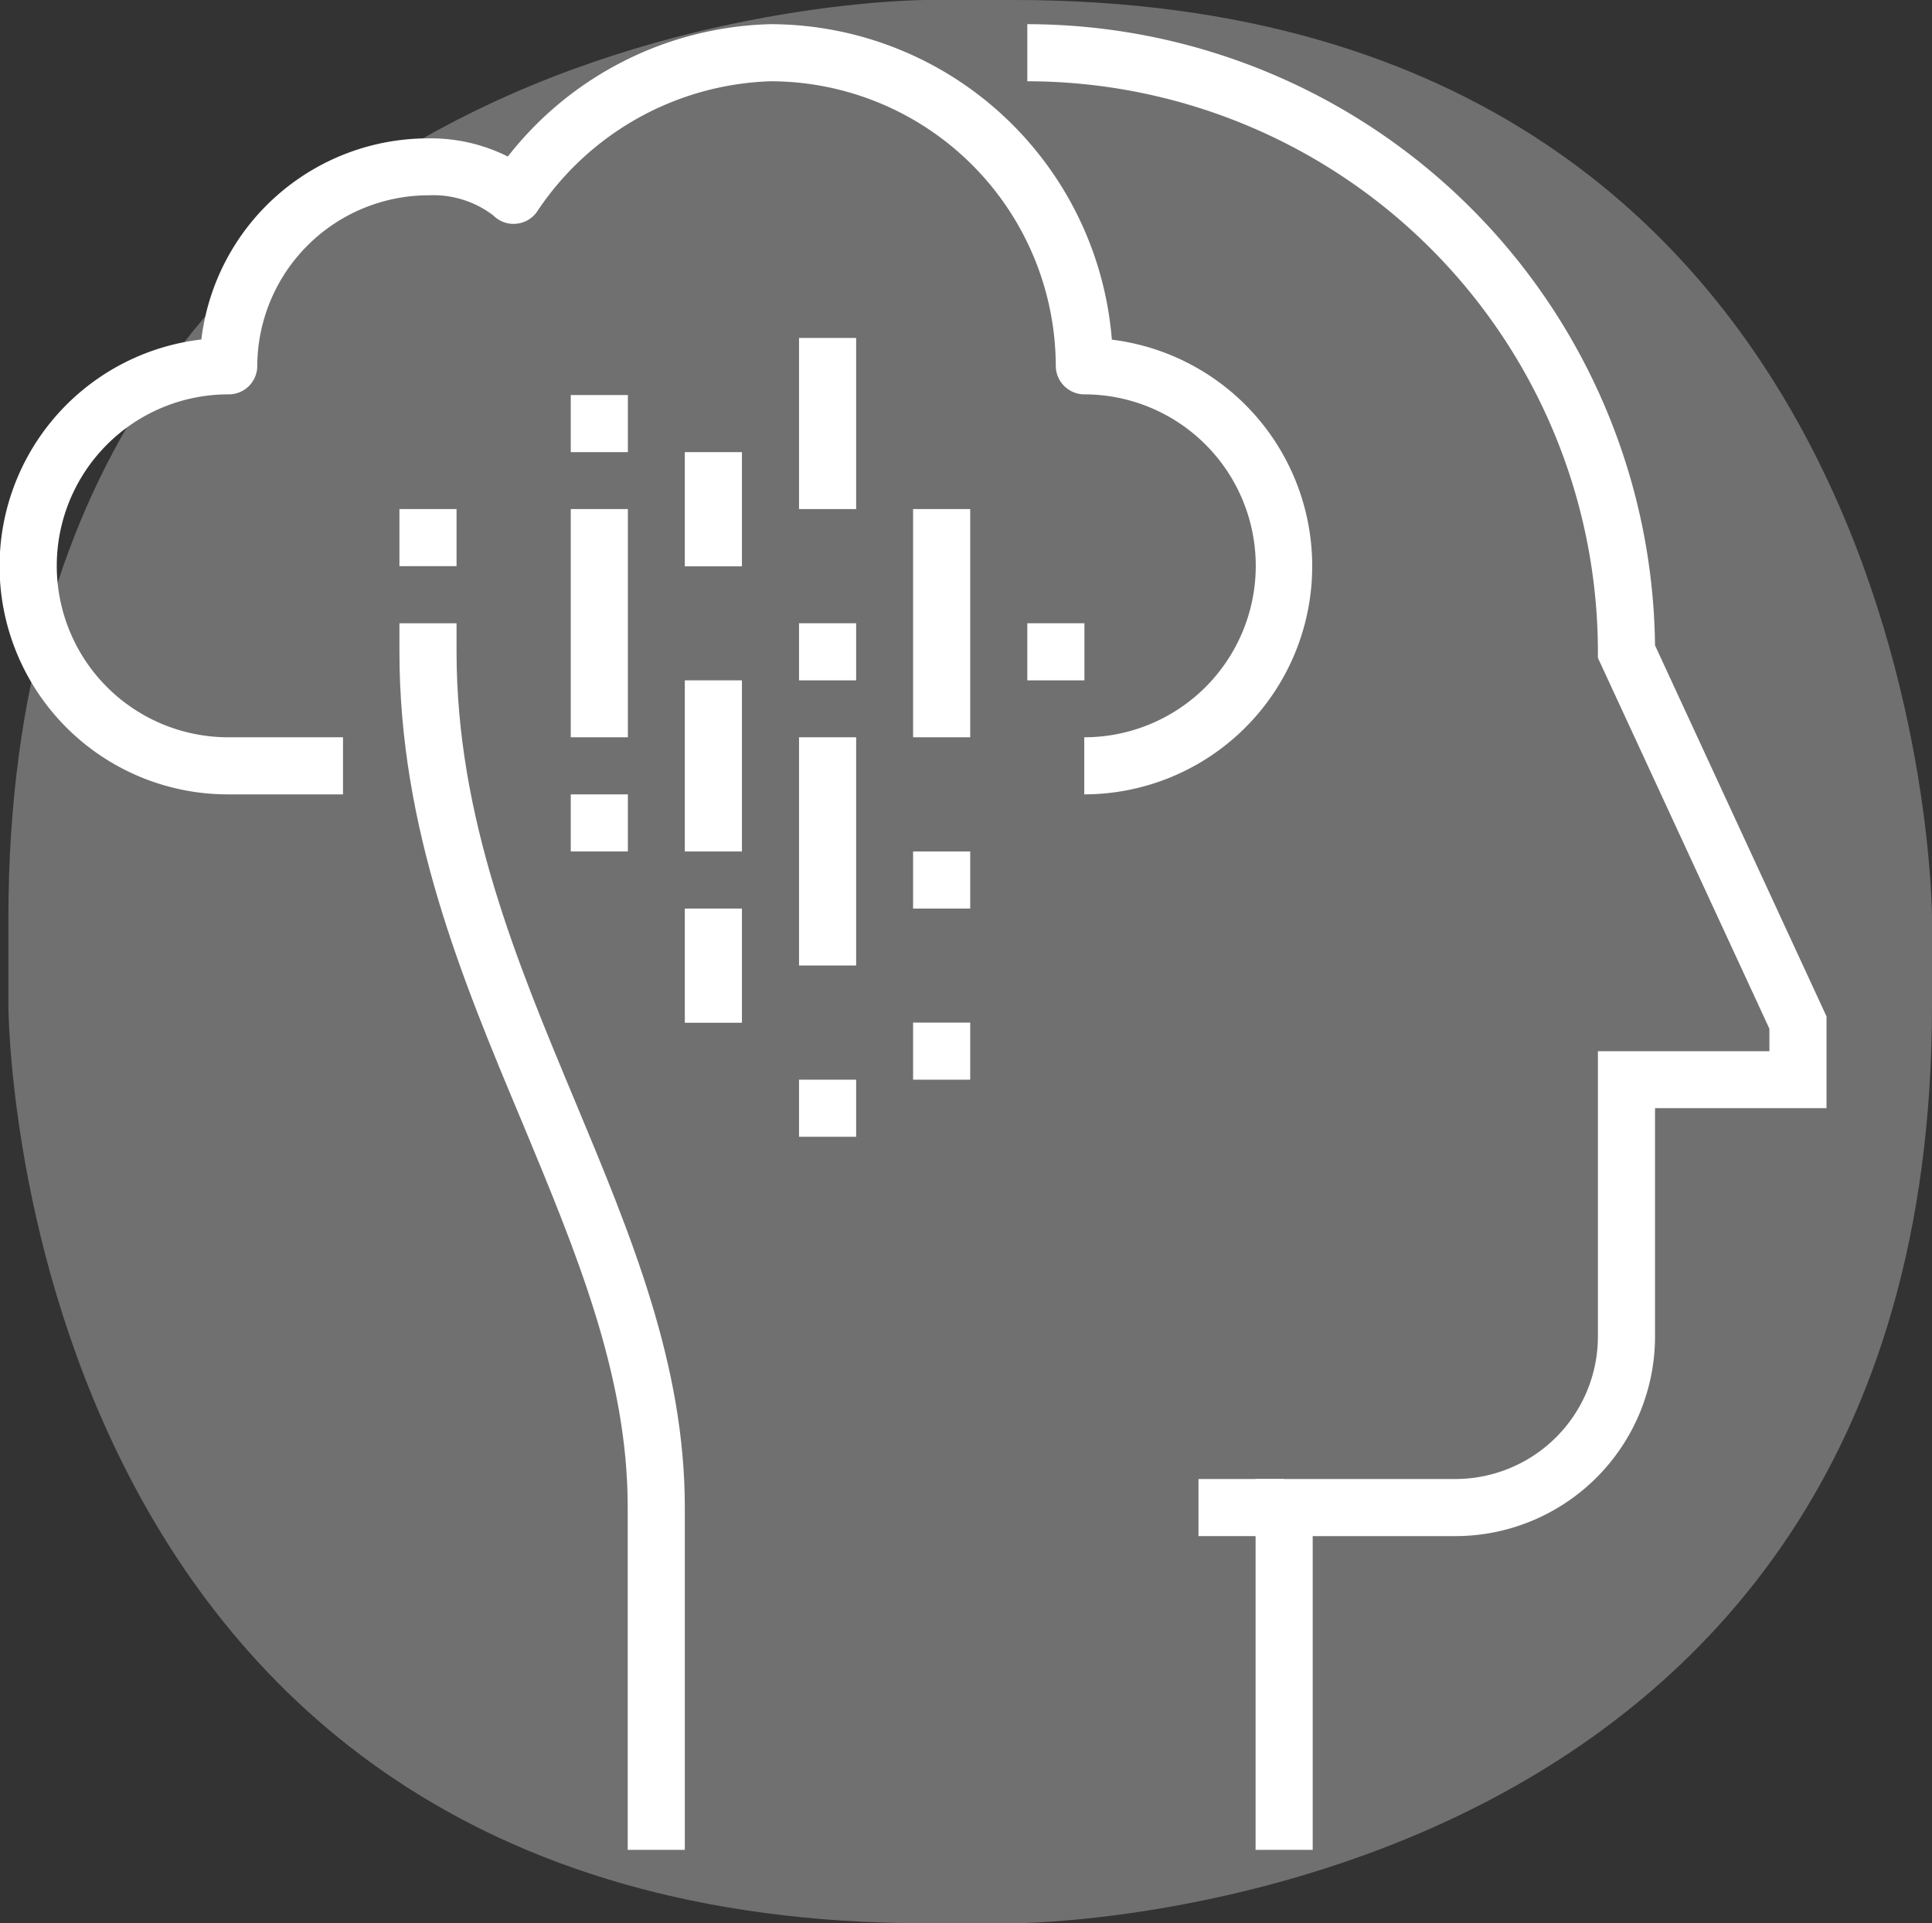 <?xml version="1.0" encoding="UTF-8"?> <svg xmlns="http://www.w3.org/2000/svg" viewBox="0 0 112.65 112.17"><rect x="0" y="0" width="112.65" height="112.17" fill="#333333" stroke="none"/> <defs> <style>.cls-1,.cls-2{fill:#fff;}.cls-1{opacity:0.3;}</style> </defs> <g id="Layer_2" data-name="Layer 2"> <g id="Слой_3" data-name="Слой 3"> <path class="cls-1" d="M54,0S.49,0,.49,53.53v5.11s0,53.53,53.52,53.53h5.12s53.52,0,53.52-53.53V53.53S112.65,0,59.13,0Z"></path> <path class="cls-2" d="M63.22,46.33V43a10,10,0,1,0,0-20,1.67,1.67,0,0,1-1.66-1.66A16.65,16.65,0,0,0,44.92,4.74a17,17,0,0,0-13.61,7.61,1.66,1.66,0,0,1-1.22.7,1.64,1.64,0,0,1-1.32-.48A5.77,5.77,0,0,0,25,11.39a10,10,0,0,0-10,10A1.66,1.66,0,0,1,13.31,23a10,10,0,0,0,0,20H20v3.33H13.31A13.31,13.31,0,0,1,11.74,19.8,13.32,13.32,0,0,1,25,8.07a10,10,0,0,1,4.61,1.06A20.06,20.06,0,0,1,44.92,1.41a20,20,0,0,1,19.91,18.4,13.31,13.31,0,0,1-1.61,26.52"></path> <rect class="cls-2" x="69.88" y="86.26" width="4.99" height="3.33"></rect> <rect class="cls-2" x="33.28" y="46.33" width="3.33" height="3.33"></rect> <rect class="cls-2" x="39.93" y="39.68" width="3.33" height="9.98"></rect> <rect class="cls-2" x="46.59" y="43" width="3.33" height="13.31"></rect> <rect class="cls-2" x="53.24" y="29.69" width="3.33" height="13.31"></rect> <rect class="cls-2" x="33.28" y="29.69" width="3.33" height="13.31"></rect> <rect class="cls-2" x="39.93" y="52.99" width="3.33" height="6.66"></rect> <rect class="cls-2" x="46.59" y="62.97" width="3.33" height="3.33"></rect> <rect class="cls-2" x="53.24" y="49.66" width="3.33" height="3.33"></rect> <rect class="cls-2" x="53.24" y="59.64" width="3.33" height="3.33"></rect> <rect class="cls-2" x="46.59" y="19.71" width="3.33" height="9.98"></rect> <rect class="cls-2" x="39.93" y="26.37" width="3.33" height="6.66"></rect> <rect class="cls-2" x="23.29" y="29.69" width="3.33" height="3.33"></rect> <rect class="cls-2" x="33.28" y="23.04" width="3.33" height="3.33"></rect> <path class="cls-2" d="M76.54,107.89H73.21V86.26H84.85A8.32,8.32,0,0,0,93.17,78V61.31h10V60l-10-21.63V38A33.3,33.3,0,0,0,59.9,4.74V1.41A36.64,36.64,0,0,1,96.5,37.64l10,21.64v5.35h-10V78A11.65,11.65,0,0,1,84.85,89.59H76.54Z"></path> <path class="cls-2" d="M39.93,107.89H36.6v-20c0-7.68-3-14.85-6.15-22.43C26.93,57.07,23.29,48.35,23.29,38V36.35h3.33V38c0,9.68,3.51,18.08,6.9,26.2,3.3,7.91,6.41,15.38,6.41,23.72Z"></path> <rect class="cls-2" x="46.59" y="36.35" width="3.33" height="3.33"></rect> <rect class="cls-2" x="59.9" y="36.35" width="3.33" height="3.33"></rect> </g> </g> </svg> 